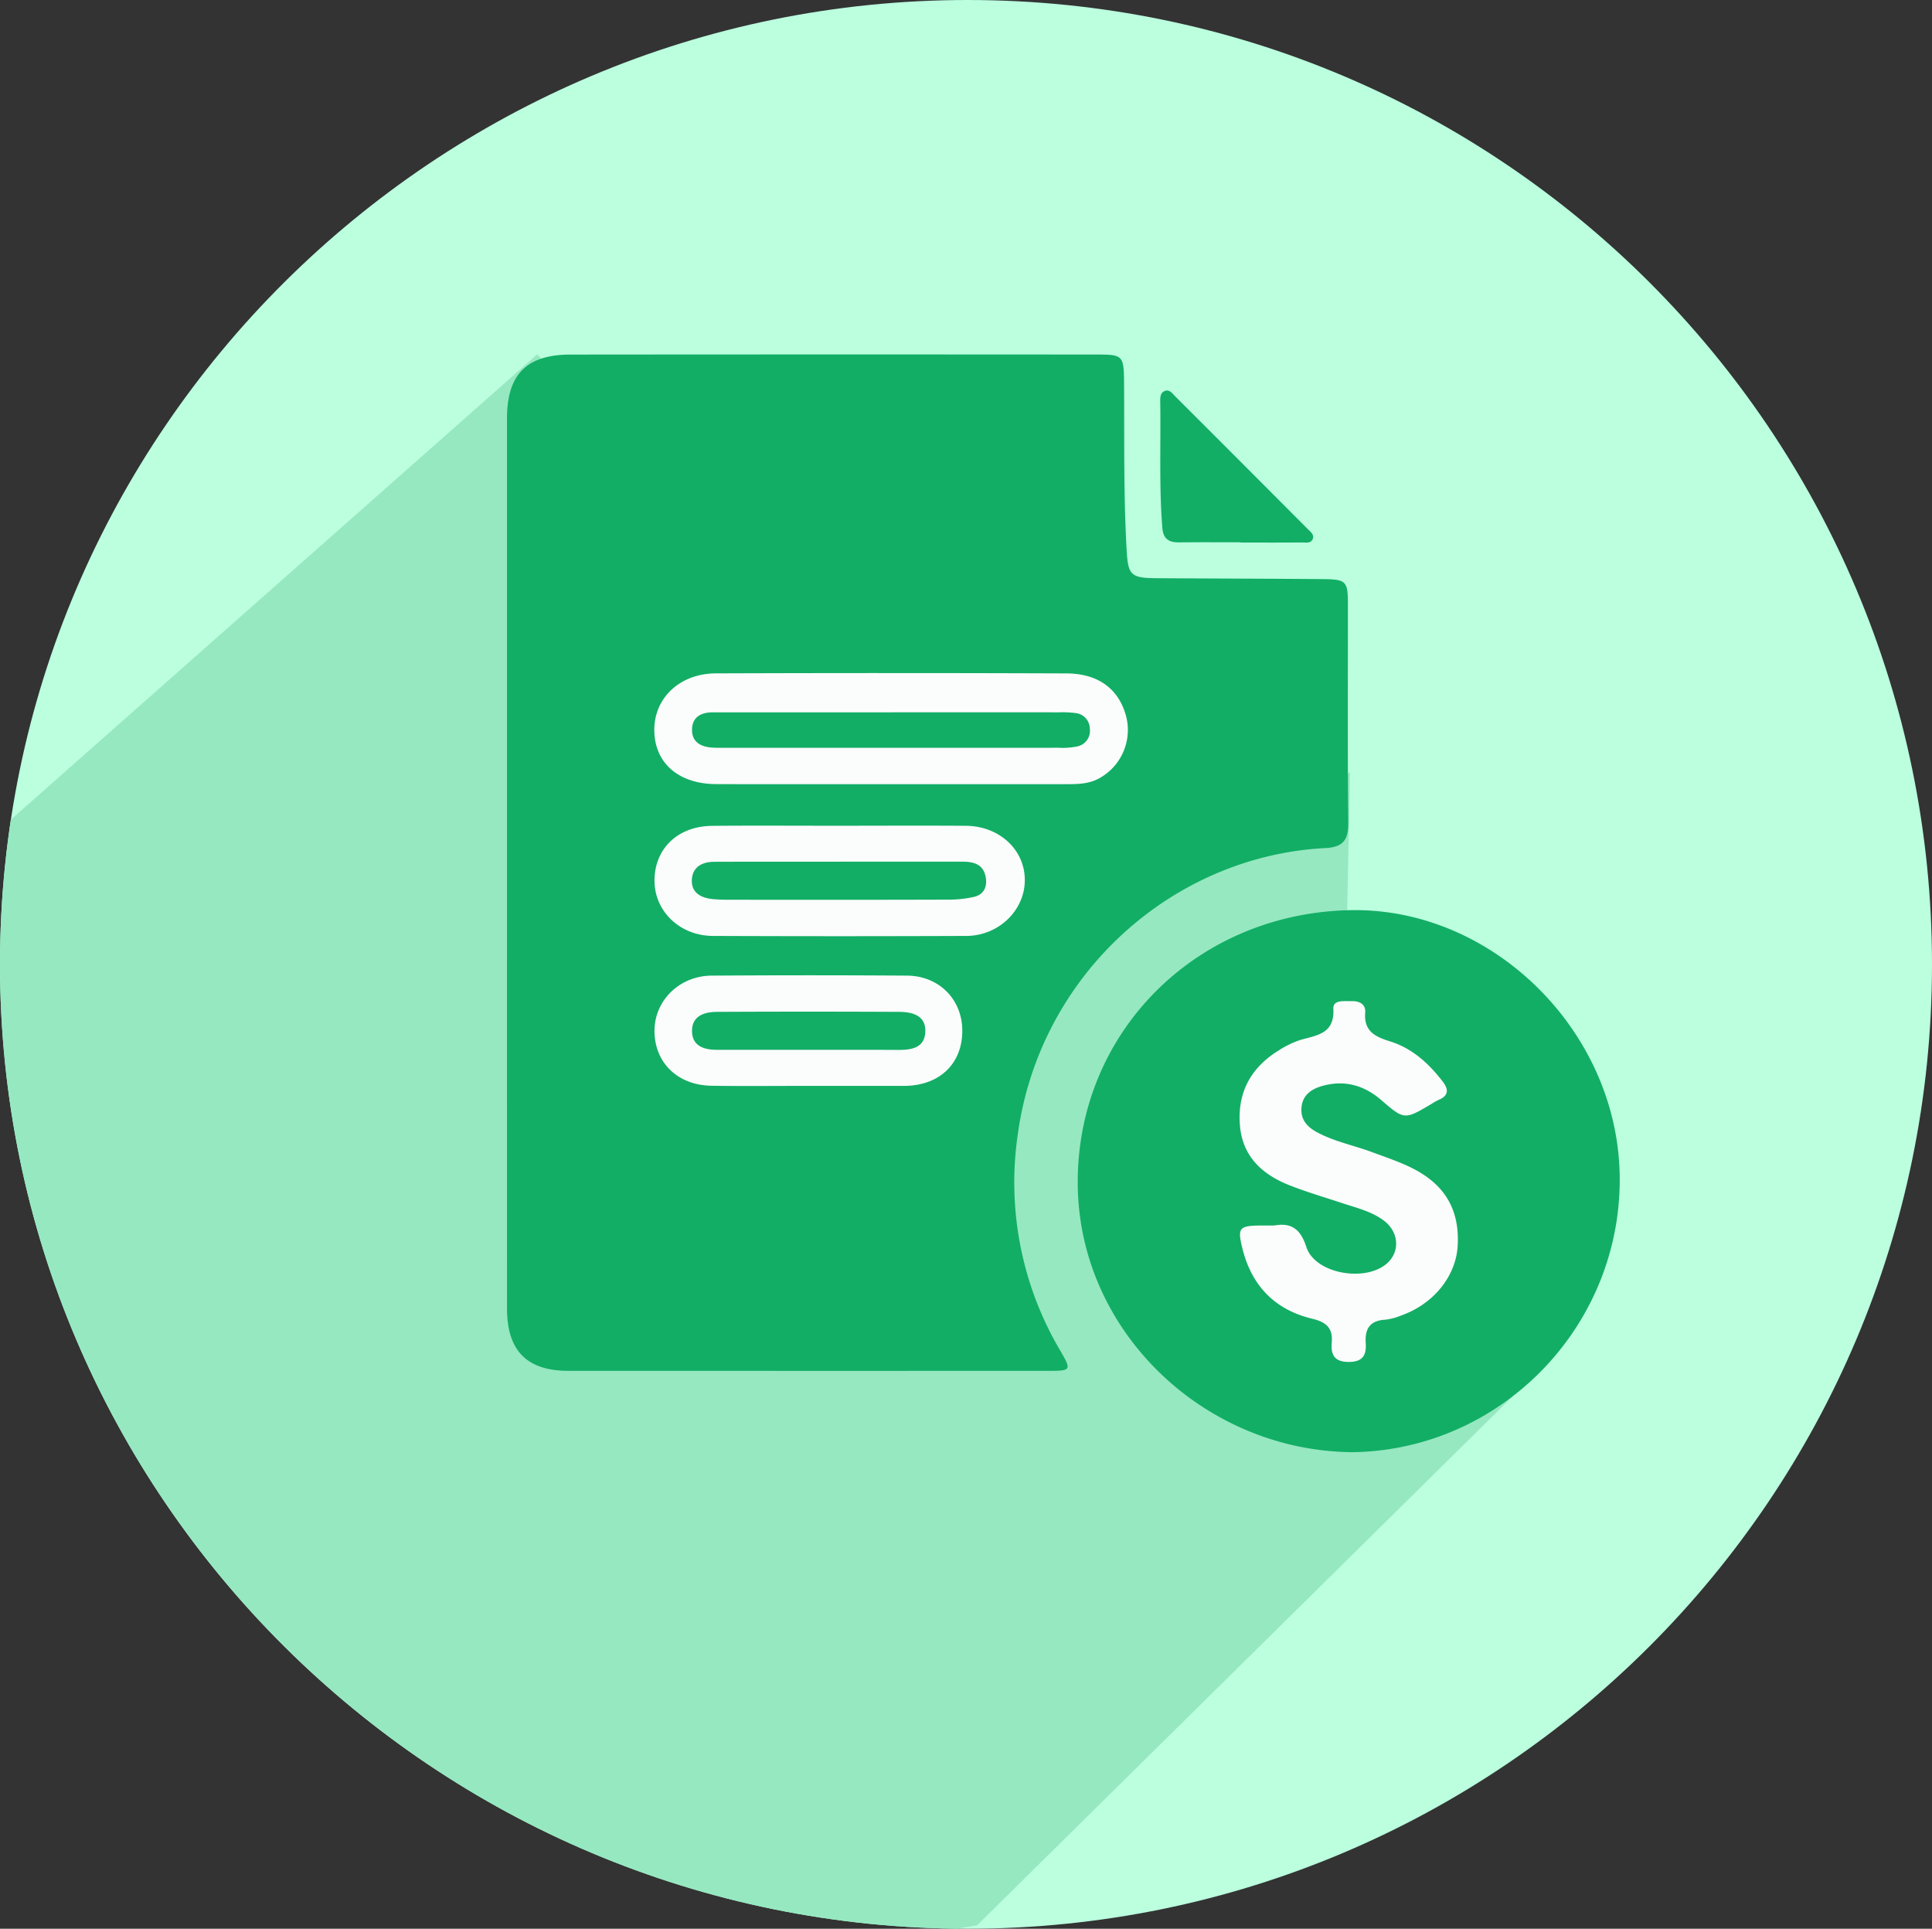 <svg xmlns="http://www.w3.org/2000/svg" xmlns:xlink="http://www.w3.org/1999/xlink" width="517.9" height="517" viewBox="0 0 517.9 517">
  <rect x="0" y="0" width="517.9" height="517" fill="#333333" stroke="none"/>
  <defs>
    <clipPath id="clip-path">
      <path id="Path_635" data-name="Path 635" d="M288.5,0C431.266,0,547,115.734,547,258.5S431.266,517,288.5,517,29.1,401.266,29.1,258.5,145.734,0,288.5,0Z" fill="#bbffdf" clip-rule="evenodd"/>
    </clipPath>
  </defs>
  <g id="Group_849" data-name="Group 849" transform="translate(-29.1)">
    <path id="Path_629" data-name="Path 629" d="M288.5,0C431.266,0,547,115.734,547,258.5S431.266,517,288.5,517,29.1,401.266,29.1,258.5,145.734,0,288.5,0Z" fill="#bbffdf" fill-rule="evenodd"/>
    <g id="Mask_Group_18" data-name="Mask Group 18" clip-path="url(#clip-path)">
      <path id="Union_1" data-name="Union 1" d="M-7607-1582l173.1-153,130.994,131.528c0-.28.007-.428.007-.428l86.9-19-1,47.9-30,17-7,3.631,90,90.37-152,150.1-282,45Z" transform="translate(7607 1830)" fill="#96e8c1"/>
    </g>
    <path id="Path_631" data-name="Path 631" d="M190.1,309.1,190,163l159.1,2.1V201L311,239l-27,69Z" fill="#fbfcfc" fill-rule="evenodd"/>
    <path id="Path_633" data-name="Path 633" d="M339,332.1l10-56,26.1-22,30,2,32,31s-.407,40.779-.1,44.9-19.9,33.1-19.9,33.1L388,370l-35.9-11.9Z" fill="#fbfcfc" fill-rule="evenodd"/>
    <path id="Path_634" data-name="Path 634" d="M391.937,389.262c-39.548-.162-73.354-31.879-73.925-71.323-.59-40.806,31.47-73.213,73.176-73.968,37.941-.686,71.394,32.238,72.09,70.95C464,355.073,431.906,388.516,391.937,389.262Zm-13.949-92.418c.307-3.311,2.619-4.906,5.5-5.733,5.922-1.7,11.2-.247,15.8,3.7,6.266,5.39,6.231,5.43,13.623,1.053a13.841,13.841,0,0,1,1.736-.987c2.749-1.133,2.894-2.751,1.164-5-3.74-4.855-8.156-8.88-14.079-10.73-3.967-1.239-7.073-2.695-6.669-7.7.185-2.292-1.55-3.152-3.655-3.088-1.92.059-5.017-.472-4.882,2.058.36,6.759-4.45,7.057-8.876,8.354a24.643,24.643,0,0,0-5.817,2.83c-7.485,4.612-11.1,11.368-10.346,20.153.713,8.29,6.02,13.1,13.284,15.961,4.635,1.827,9.438,3.23,14.174,4.8,3.787,1.253,7.726,2.174,11.01,4.585,4,2.933,4.528,8.032,1.271,11.252-5.553,5.49-19.587,3.284-21.96-4.138-1.782-5.576-4.8-6.394-8.661-5.708-1.857,0-2.856-.011-3.855,0-5.508.071-5.974.68-4.578,6.256,2.494,9.964,8.754,16.35,18.687,18.725,3.74.895,5.583,2.482,5.229,6.383-.309,3.408.845,5.263,4.747,5.2,3.751-.061,4.574-2.044,4.363-5.1-.264-3.825,1.177-6,5.25-6.224a15.947,15.947,0,0,0,4.329-1.155c8.662-3.083,14.631-10.529,15.079-18.735.534-9.774-3.571-16.637-12.883-21.068-3.294-1.568-6.785-2.734-10.214-4.007-4.828-1.793-9.942-2.772-14.537-5.237C379.5,302.093,377.685,300.109,377.988,296.844Zm6.445-69.522c-41.1,2.107-76.547,33.931-82.475,76.563a88.654,88.654,0,0,0,11.418,58.256c2.972,5.1,2.837,5.319-3.039,5.321q-64.463.02-128.926-.007c-11.107-.009-16.4-5.451-16.4-16.695q-.015-59.768-.005-119.535,0-59.517,0-119.035c0-11.8,5.222-17.135,17.027-17.146q70.71-.066,141.419-.009c6.568,0,6.908.4,6.964,7.209.122,15-.157,30,.683,44.99.386,6.889,1.015,7.709,7.968,7.754,14.825.1,29.65.113,44.474.243,6.474.057,6.878.51,6.883,6.756.018,19.506-.121,38.113.1,58.516C390.581,225.152,389.127,227.081,384.433,227.322Zm-80.616,8.59c.011-8.135-6.82-14.5-15.833-14.557-11.321-.076-22.642-.018-33.963-.012s-22.643-.075-33.963.024c-9.273.08-15.52,6.115-15.506,14.726.012,8.168,6.8,14.75,15.662,14.786q33.961.138,67.925,0C296.846,250.837,303.807,244.005,303.817,235.912Zm-84,55.126c8.645.13,17.293.028,25.939.036H271.2c.332,0,.665,0,1-.015,9.025-.333,14.836-6.092,14.856-14.723.02-8.379-6.172-14.758-14.824-14.818q-26.187-.18-52.377,0c-8.537.056-15.19,6.571-15.305,14.576C204.424,284.7,210.645,290.9,219.82,291.038ZM331,192.1c-1.923-7.344-7.4-11.561-16.052-11.593q-46.967-.176-93.935-.01c-9.655.034-16.506,6.556-16.517,15.118-.011,8.826,6.427,14.537,16.589,14.566,15.655.046,31.311.012,46.967.013q23.734,0,47.468,0c3.012,0,5.951-.157,8.667-1.812A14.773,14.773,0,0,0,331,192.1Zm-13.138,7.987a19.589,19.589,0,0,1-4.951.353q-44.91.025-89.819.011c-1,0-2,.012-2.993-.047-3.22-.193-5.662-1.575-5.48-5.094.167-3.239,2.557-4.373,5.6-4.37q23.952.022,47.9.007v-.017q22.455,0,44.91.009a26.149,26.149,0,0,1,4.475.213,4.211,4.211,0,0,1,3.728,4.07A4.277,4.277,0,0,1,317.866,200.087ZM221.25,271.235q24.468-.12,48.938,0c3.5.021,7.153.972,6.951,5.375-.2,4.338-3.761,4.849-7.364,4.824-7.989-.056-15.98-.018-23.97-.023q-12.235-.006-24.47-.006c-3.481,0-6.674-.956-6.723-4.995C214.563,272.345,217.856,271.251,221.25,271.235Zm3.276-30.062a43.117,43.117,0,0,1-4.477-.182c-3.137-.332-5.678-1.749-5.483-5.215.19-3.378,2.757-4.758,5.935-4.77,11.3-.041,22.592-.016,33.887-.016v-.024q16.2,0,32.393,0c2.991,0,5.815.456,6.524,4,.512,2.56-.328,4.785-3.079,5.435a30.562,30.562,0,0,1-6.9.746Q253.928,241.232,224.526,241.173Zm153.566-95.766c-5.484.047-10.969.022-16.453.022v-.064c-5.484,0-10.969-.044-16.452.019-2.762.031-4.274-.9-4.512-3.947-.883-11.3-.375-22.608-.555-33.911-.016-.989.033-2.143,1.039-2.647,1.355-.681,2.135.522,2.909,1.3q17.824,17.8,35.6,35.645c.688.69,1.7,1.4,1.392,2.468C380.638,145.767,379.18,145.4,378.092,145.407Z" fill="#12ae65" fill-rule="evenodd"/>
  </g>
</svg>
